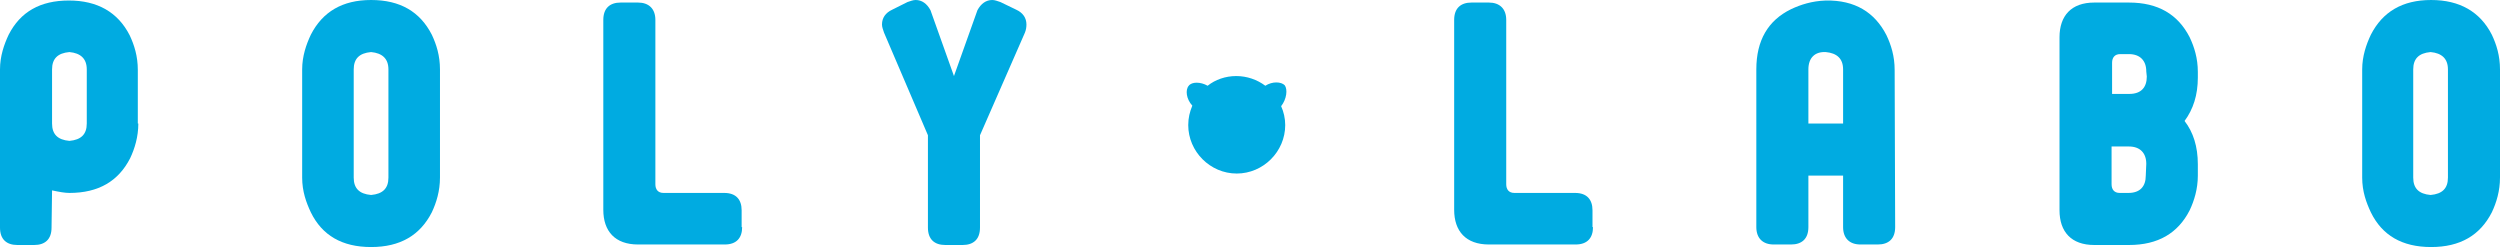 <?xml version="1.0" encoding="utf-8"?>
<!-- Generator: Adobe Illustrator 19.2.0, SVG Export Plug-In . SVG Version: 6.00 Build 0)  -->
<svg version="1.1" id="レイヤー_1" xmlns="http://www.w3.org/2000/svg" xmlns:xlink="http://www.w3.org/1999/xlink" x="0px"
	 y="0px" width="489.8px" height="48.4px" viewBox="0 0 489.8 48.4" style="enable-background:new 0 0 489.8 48.4;"
	 xml:space="preserve">
<style type="text/css">
	.st0{fill:#00ABE1;}
</style>
<g>
	<g>
		<path class="st0" d="M27.1,24.2c0,2.6-0.7,4.9-1.6,6.8c-2.3,4.5-6.2,6.8-11.9,6.8c-0.9,0-2-0.2-3.4-0.5l-0.1,7.3
			c0,2.3-1.3,3.4-3.4,3.4H3.4C1.3,48,0,46.9,0,44.6v-31C0,11,0.8,8.7,1.7,6.8C4,2.3,7.9,0.1,13.5,0.1s9.6,2.3,11.9,6.8
			C26.3,8.8,27,11,27,13.7v10.5H27.1z M17,13.6c0-2.1-1.2-3.2-3.4-3.4c-2.3,0.2-3.4,1.3-3.4,3.4v10.6c0,2.1,1.1,3.2,3.4,3.4
			c2.3-0.2,3.4-1.3,3.4-3.4V13.6z"/>
		<path class="st0" d="M86.2,34.8c0,2.6-0.7,4.9-1.6,6.8c-2.3,4.5-6.2,6.8-11.9,6.8c-5.7,0-9.6-2.3-11.8-6.8
			c-0.9-1.9-1.7-4.1-1.7-6.8V13.6c0-2.6,0.8-4.9,1.7-6.8C63.2,2.3,67.1,0,72.7,0c5.7,0,9.6,2.3,11.9,6.8c0.9,1.9,1.6,4.1,1.6,6.8
			V34.8z M76.1,13.6c0-2.1-1.2-3.2-3.4-3.4c-2.3,0.2-3.4,1.3-3.4,3.4v21.2c0,2.1,1.1,3.2,3.4,3.4c2.3-0.2,3.4-1.3,3.4-3.4V13.6z"/>
		<path class="st0" d="M145.4,44.5c0,2.1-1.1,3.4-3.4,3.4h-17c-4.5,0-6.8-2.6-6.8-6.8V3.9c0-2.3,1.3-3.4,3.4-3.4h3.4
			c2.1,0,3.4,1.2,3.4,3.4v32.2c0,1,0.5,1.7,1.6,1.7h11.9c2.3,0,3.4,1.3,3.4,3.4v3.3H145.4z"/>
		<path class="st0" d="M192,26.5v18.1c0,2.3-1.3,3.4-3.4,3.4h-3.4c-2.1,0-3.4-1.1-3.4-3.4V26.5l-8.6-20.1c-0.2-0.6-0.4-1.1-0.4-1.6
			c0-1.3,0.7-2.3,2-2.9l3-1.5c0.6-0.2,1.1-0.4,1.6-0.4c1.2,0,2.2,0.7,2.9,2l4.6,12.9L191.5,2c0.7-1.3,1.7-2,2.9-2
			c0.5,0,1,0.2,1.6,0.4l3.1,1.5c1.3,0.6,2,1.6,2,2.9c0,0.6-0.1,1.1-0.3,1.6L192,26.5z"/>
	</g>
	<g>
		<path class="st0" d="M312.1,44.5c0,2.1-1.1,3.4-3.4,3.4h-17c-4.5,0-6.8-2.6-6.8-6.8V3.9c0-2.3,1.3-3.4,3.4-3.4h3.4
			c2.1,0,3.4,1.2,3.4,3.4v32.2c0,1,0.5,1.7,1.6,1.7h11.9c2.3,0,3.4,1.3,3.4,3.4v3.3H312.1z"/>
		<path class="st0" d="M371.3,44.5c0,2.3-1.3,3.4-3.4,3.4h-3.4c-2.1,0-3.4-1.2-3.4-3.4V34.4h-6.8v10.1c0,2.3-1.3,3.4-3.4,3.4h-3.4
			c-2.1,0-3.4-1.2-3.4-3.4V13.6c0-5.7,2.3-9.6,6.8-11.8c1.9-0.9,4.1-1.6,6.8-1.7c5.7-0.1,9.6,2.3,11.9,6.8c0.9,1.9,1.6,4.1,1.6,6.8
			L371.3,44.5L371.3,44.5z M361.1,24.2V13.6c0-2.1-1.2-3.2-3.4-3.4c-2.1-0.1-3.4,1.1-3.4,3.4v10.6H361.1z"/>
		<path class="st0" d="M430.6,34.4c0,2.6-0.7,4.9-1.6,6.8c-2.3,4.5-6.2,6.8-11.9,6.8h-6.8c-4.5,0-6.8-2.6-6.8-6.8V7.3
			c0-4.2,2.3-6.8,6.8-6.8h6.8c5.7,0,9.6,2.3,11.9,6.8c0.9,1.9,1.6,4.1,1.6,6.8v1.1c0,3.4-0.9,6.2-2.6,8.5c1.7,2.2,2.6,5,2.6,8.5
			V34.4z M420.5,14c0-2.1-1.2-3.4-3.4-3.4h-1.7c-1.1,0-1.6,0.7-1.6,1.7v6.1h3.4c2.3,0,3.4-1.3,3.4-3.4L420.5,14L420.5,14z
			 M420.5,32.1c0-2.1-1.2-3.4-3.4-3.4h-3.4v7.4c0,1,0.5,1.7,1.6,1.7h1.7c2.3,0,3.4-1.3,3.4-3.4L420.5,32.1L420.5,32.1z"/>
		<path class="st0" d="M489.8,34.8c0,2.6-0.7,4.9-1.6,6.8c-2.3,4.5-6.2,6.8-11.9,6.8s-9.6-2.3-11.8-6.8c-0.9-1.9-1.7-4.1-1.7-6.8
			V13.6c0-2.6,0.8-4.9,1.7-6.8c2.3-4.5,6.2-6.8,11.8-6.8s9.6,2.3,11.9,6.8c0.9,1.9,1.6,4.1,1.6,6.8V34.8z M479.6,13.6
			c0-2.1-1.2-3.2-3.4-3.4c-2.3,0.2-3.4,1.3-3.4,3.4v21.2c0,2.1,1.1,3.2,3.4,3.4c2.3-0.2,3.4-1.3,3.4-3.4V13.6z"/>
	</g>
	<g>
		<path class="st0" d="M251.7,16.7c-0.7-0.7-2.4-0.8-3.8,0.1c-1.6-1.2-3.6-1.9-5.7-1.9c-2.1,0-4.1,0.7-5.6,1.9
			c-1.4-0.8-3.1-0.8-3.7,0c-0.7,0.8-0.5,2.6,0.7,3.9c-0.5,1.2-0.8,2.4-0.8,3.8c0,5.2,4.3,9.5,9.5,9.5s9.5-4.3,9.5-9.5
			c0-1.3-0.3-2.6-0.8-3.7C252.1,19.4,252.3,17.5,251.7,16.7z"/>
	</g>
</g>
</svg>
